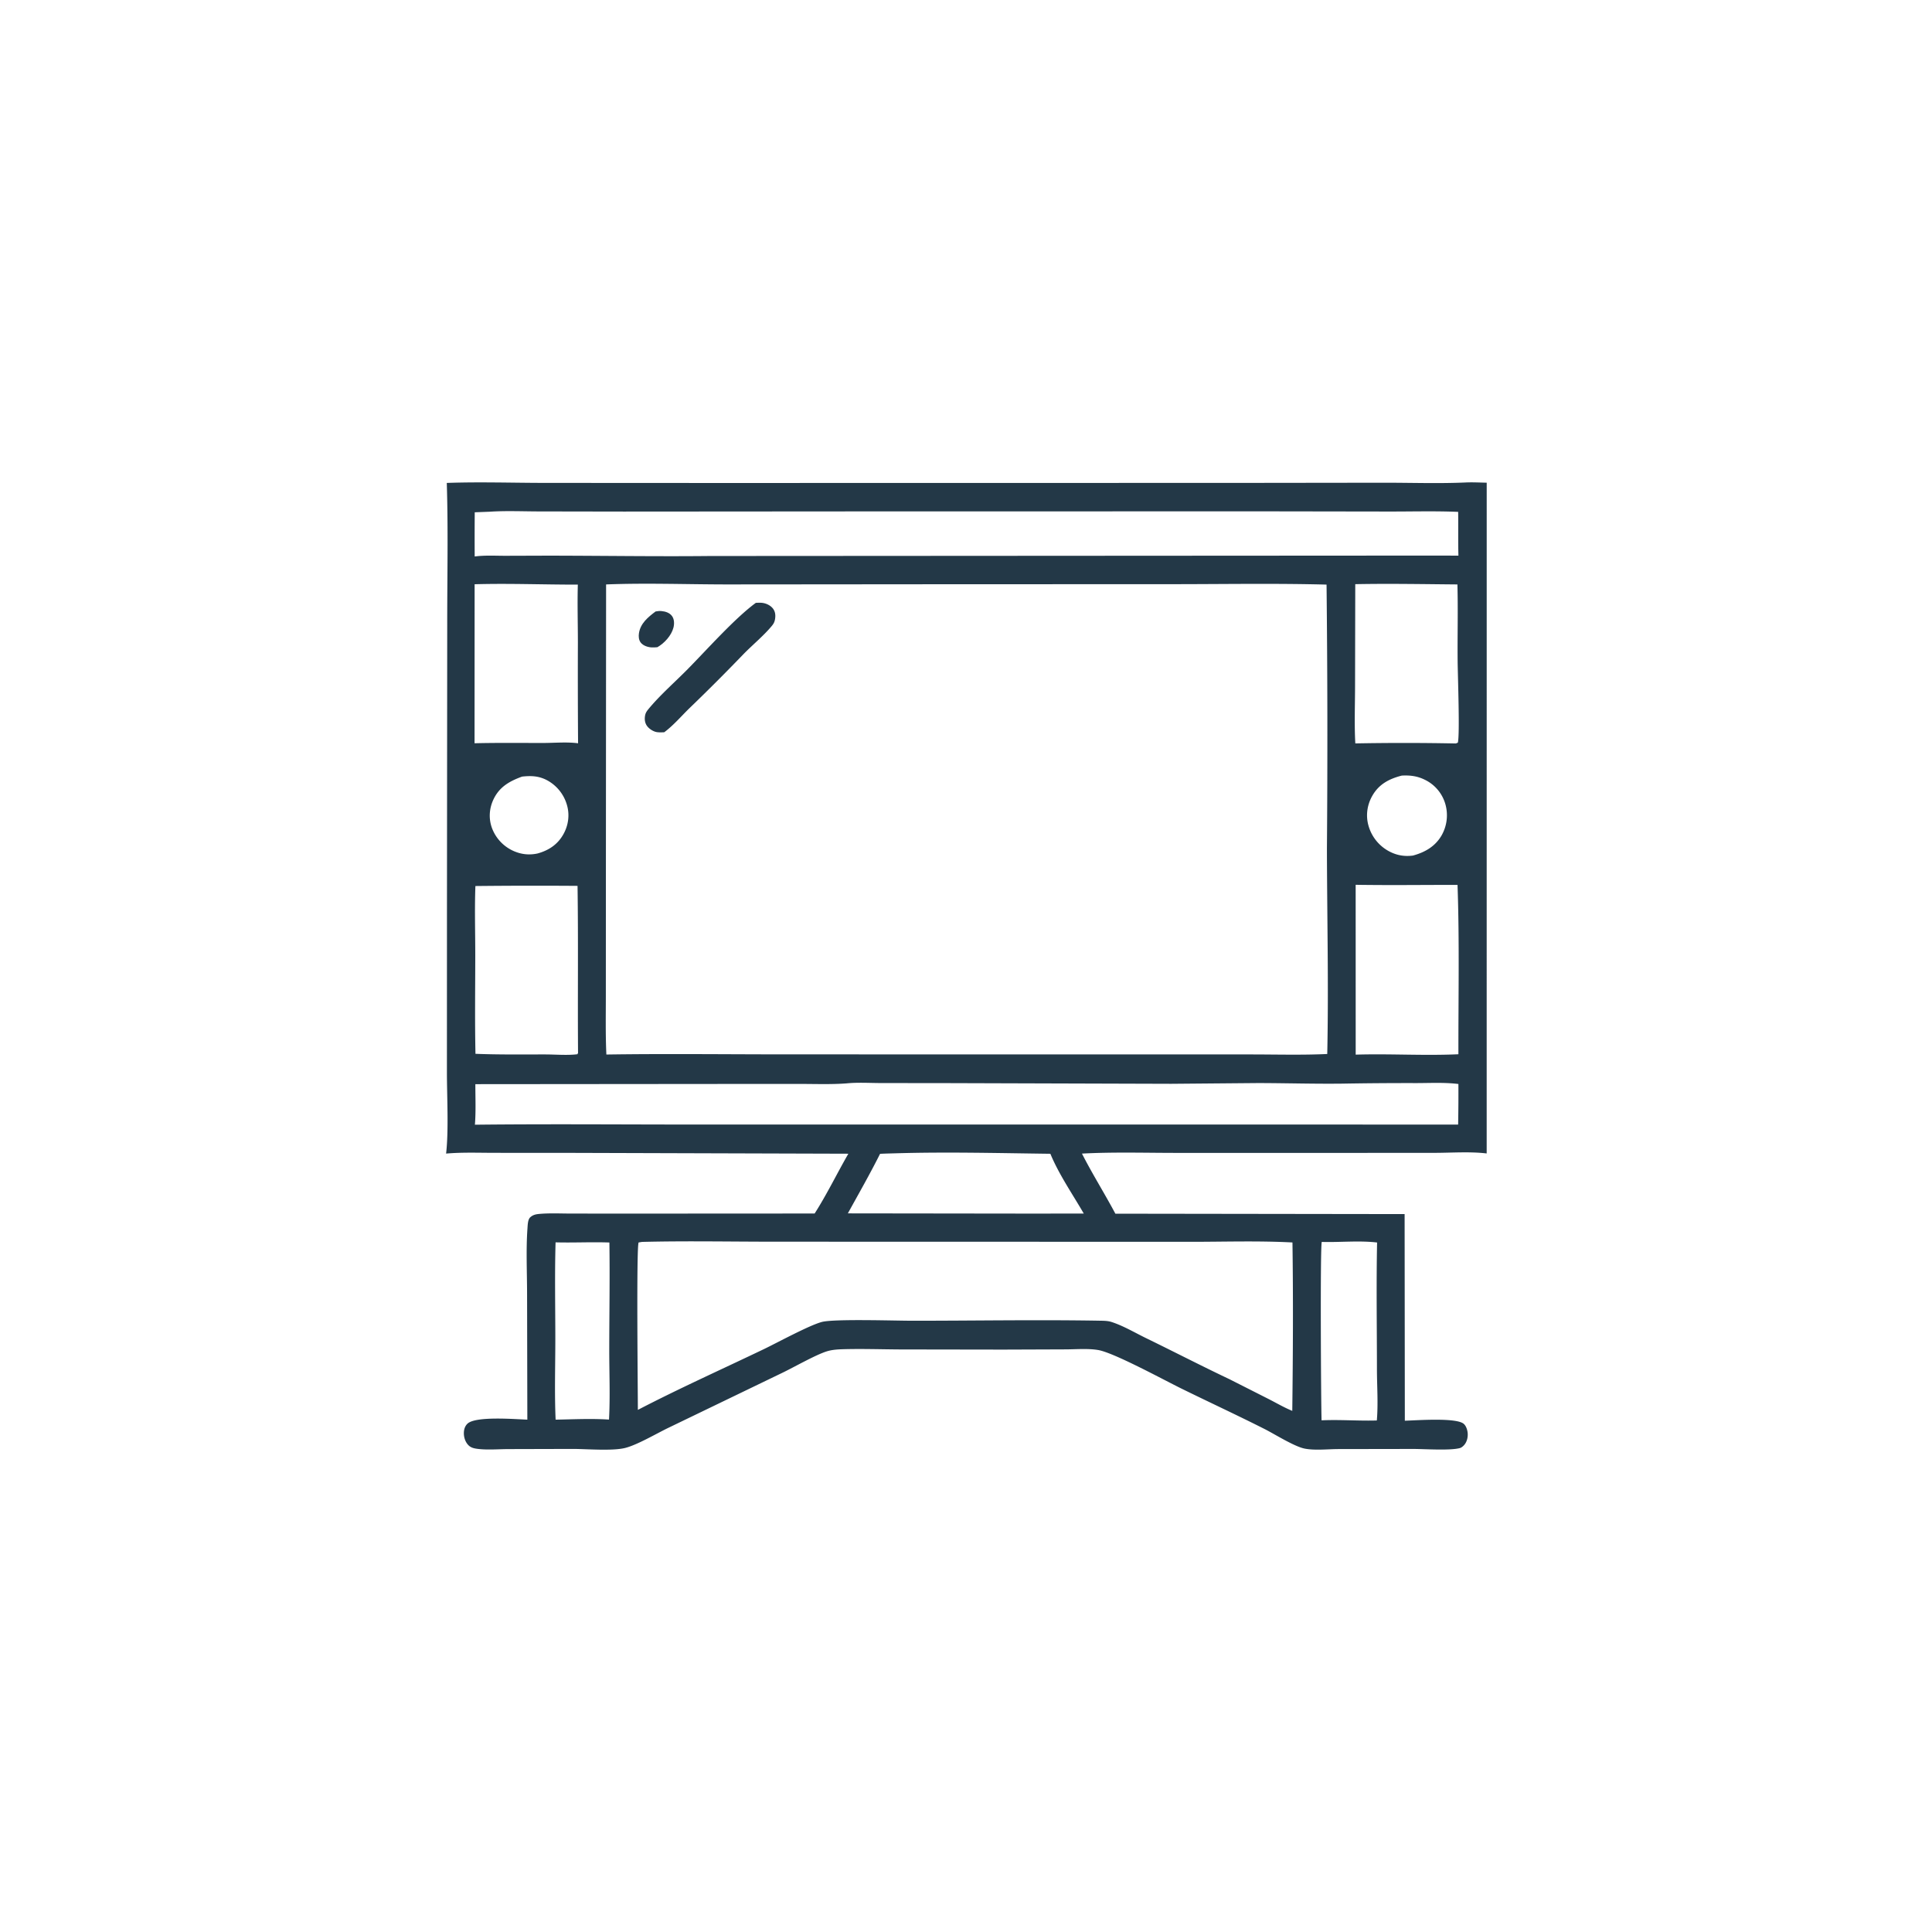 <svg version="1.1" xmlns="http://www.w3.org/2000/svg" style="display: block;" viewBox="0 0 2048 2048" width="1024" height="1024">
<path transform="translate(0,0)" fill="rgb(35,56,71)" d="M 1553.11 511.471 C 1560.67 511.076 1568.4 511.54 1575.97 511.678 L 1575.94 1222.7 C 1558.08 1220.55 1538.36 1222.07 1520.32 1222.07 L 1411.47 1222.13 L 1246.31 1222.12 C 1213.31 1222.1 1179.87 1221.08 1146.92 1222.86 C 1157.91 1244.44 1170.94 1265.14 1182.34 1286.56 L 1488.95 1286.99 L 1489.18 1506.02 C 1501.73 1505.65 1543.14 1502.52 1551.44 1509.19 C 1554.32 1511.51 1555.7 1516.37 1555.85 1519.9 C 1556.05 1524.32 1554.71 1529.19 1551.52 1532.38 C 1550.47 1533.43 1549.05 1534.6 1547.59 1535 C 1537.27 1537.85 1510.02 1535.96 1498.13 1535.95 L 1418.78 1536.08 C 1407.61 1536.1 1393.99 1537.69 1383.15 1535.61 C 1372.16 1533.5 1351.24 1520.24 1340.47 1514.8 C 1311.39 1500.11 1281.89 1486.44 1252.65 1472.09 C 1233.95 1462.92 1180.59 1433.77 1163.95 1431.05 C 1152.99 1429.27 1140.59 1430.37 1129.44 1430.4 L 1063.42 1430.64 L 953.878 1430.47 C 933.873 1430.36 913.732 1429.66 893.749 1430.23 C 888.017 1430.39 881.881 1430.77 876.385 1432.51 C 864.255 1436.34 841.863 1449.2 829.252 1455.26 L 708.067 1513.76 C 695.454 1519.88 675.189 1531.84 662.464 1534.94 C 648.999 1538.23 621.973 1535.97 607.5 1535.92 L 538.757 1536.1 C 528.351 1536.14 516.995 1537.15 506.701 1535.91 C 502.987 1535.46 499.381 1534.81 496.631 1532.06 C 493.327 1528.77 491.714 1523.9 491.713 1519.3 C 491.713 1515.51 492.733 1511.82 495.551 1509.15 C 504.283 1500.87 546.642 1504.46 559.003 1504.89 L 558.727 1372.21 C 558.723 1349.08 557.487 1325.15 559.14 1302.1 C 559.385 1298.68 559.454 1292.81 562.043 1290.42 C 564.957 1287.73 568.086 1287.13 571.919 1286.79 C 582.825 1285.83 594.128 1286.42 605.072 1286.43 L 663.683 1286.48 L 863.554 1286.37 C 876.546 1266.03 887.226 1243.93 899.288 1222.99 L 609.655 1222.11 L 524.702 1222.05 C 507.519 1222.05 489.997 1221.34 472.884 1222.84 C 475.744 1198.13 473.745 1162.41 473.753 1136.4 L 473.797 966.831 L 474.074 661.861 C 474.039 611.981 475.173 561.769 473.609 511.927 C 507.558 510.712 541.945 511.822 575.932 511.891 L 757.884 511.988 L 1312.79 511.898 L 1467.28 511.704 C 1495.86 511.69 1524.56 512.699 1553.11 511.471 z M 642.484 619.527 L 642.268 935.985 L 642.217 1052.48 C 642.247 1074.23 641.765 1096.13 642.776 1117.84 C 706.008 1116.89 769.367 1117.67 832.615 1117.68 L 1185.98 1117.72 L 1326.13 1117.74 C 1352.99 1117.75 1380.12 1118.54 1406.94 1117.28 C 1408.47 1044.81 1406.74 972.012 1406.6 899.517 A 14919 14919 0 0 0 1406.2 619.7 C 1353.87 618.332 1301.36 619.173 1249 619.242 L 991.073 619.33 L 769.554 619.52 C 727.376 619.458 684.585 617.88 642.484 619.527 z M 680.625 1316.47 L 676.971 1317.06 C 674.472 1321.72 676.165 1475.17 676.161 1494.54 C 719.9 1471.79 765.122 1451.54 809.571 1430.22 C 823.915 1423.34 857.571 1404.96 871.156 1401.34 C 884.005 1397.92 948.955 1400.03 966.719 1400.03 C 1033.43 1400.06 1100.38 1398.83 1167.06 1400.02 C 1170.68 1400.08 1174.58 1400.2 1178.05 1401.29 C 1190.57 1405.25 1203.13 1412.77 1215 1418.54 C 1244.48 1432.88 1273.64 1447.96 1303.25 1461.99 L 1345.21 1483.24 C 1353.31 1487.39 1361.44 1492.14 1369.87 1495.59 C 1370.59 1436.17 1370.92 1376.48 1370.06 1317.06 C 1334.55 1315.17 1298.56 1316.36 1262.98 1316.37 L 1079.02 1316.31 L 820.512 1316.25 C 773.948 1316.24 727.158 1315.3 680.625 1316.47 z M 518.802 542.453 L 503.247 543.045 A 3232.14 3232.14 0 0 0 503.197 589.899 C 513.749 588.492 524.645 589.142 535.272 589.158 L 580.824 589.01 C 637.998 589.065 695.265 589.99 752.428 589.39 L 1526.75 588.93 L 1545.99 589.01 C 1545.55 573.538 1545.95 558.075 1545.71 542.605 C 1521.67 541.601 1497.44 542.264 1473.37 542.247 L 1347.57 542.052 L 946.824 542.083 L 661.289 542.284 L 570.673 542.132 C 553.503 542.086 535.918 541.307 518.802 542.453 z M 897.387 1148.43 C 881.27 1149.65 864.799 1149.01 848.638 1149.01 L 768.452 1149.03 L 503.904 1149.26 C 503.875 1163.46 504.558 1178.1 503.422 1192.24 C 580.736 1191.37 658.119 1192.06 735.44 1192.05 L 1155.5 1192.05 L 1545.68 1192.08 A 1790.6 1790.6 0 0 0 1545.97 1149.08 C 1531.3 1147.26 1516.02 1148.11 1501.24 1148.12 A 4013.17 4013.17 0 0 0 1423 1148.7 C 1393.19 1149.06 1363.36 1148.13 1333.54 1148.09 L 1241.47 1148.88 L 1003.54 1148.15 L 933.882 1148.08 C 921.945 1148.07 909.227 1147.23 897.387 1148.43 z M 1437.06 937.928 L 1437.09 1117.96 C 1473.32 1116.86 1509.81 1119.22 1545.97 1117.55 C 1545.87 1057.81 1547.15 997.715 1545.04 938.026 C 1509.07 937.998 1473.02 938.495 1437.06 937.928 z M 503.946 939.228 C 503.036 963.635 503.816 988.262 503.8 1012.7 C 503.778 1047.45 503.28 1082.34 504.015 1117.08 C 528.632 1118.07 553.323 1117.73 577.957 1117.74 C 588.997 1117.75 601.512 1118.91 612.397 1117.49 L 611.523 1116.75 L 612.536 1116.98 L 612.752 1116.68 C 612.287 1057.49 613.093 998.253 612.218 939.06 A 5981.31 5981.31 0 0 0 503.946 939.228 z M 503.118 619.327 L 503.043 787.877 C 527.337 787.279 551.693 787.6 575.995 787.575 C 587.913 787.563 601.003 786.335 612.778 787.91 A 10411.4 10411.4 0 0 1 612.584 681.05 C 612.584 660.666 611.953 640.08 612.524 619.718 C 576.082 619.77 539.536 618.293 503.118 619.327 z M 1436.63 619.244 L 1436.42 726.796 C 1436.41 747.081 1435.56 767.799 1436.69 788.043 A 2762.91 2762.91 0 0 1 1543.25 788.104 L 1545.37 787.267 C 1547.6 778.65 1545.3 716 1545.16 701.158 C 1544.9 673.962 1545.66 646.713 1544.92 619.531 C 1508.86 619.226 1472.69 618.545 1436.63 619.244 z M 949.967 1222.53 C 944.285 1222.71 938.574 1222.79 932.899 1223.11 C 922.198 1244.47 910.299 1265.3 898.766 1286.22 L 1096.83 1286.47 L 1148.82 1286.39 C 1137 1265.9 1122.43 1244.87 1113.44 1223.05 C 1059.02 1222.37 1004.38 1220.95 949.967 1222.53 z M 1401.13 1316.5 C 1399.36 1322.2 1400.3 1487.07 1400.92 1505.59 C 1420.48 1504.72 1439.97 1506.33 1459.49 1505.76 C 1461.05 1487.94 1459.62 1469.21 1459.61 1451.29 C 1459.6 1406.61 1458.86 1361.76 1459.77 1317.1 C 1440.36 1314.86 1420.61 1317.05 1401.13 1316.5 z M 588.929 1316.94 C 587.943 1351.07 588.668 1385.31 588.667 1419.45 C 588.666 1447.86 587.735 1476.53 588.98 1504.9 C 607.7 1504.54 626.879 1503.58 645.57 1504.82 C 646.898 1480.04 645.797 1454.9 645.832 1430.06 C 645.886 1392.44 646.537 1354.72 645.983 1317.1 C 626.955 1316.44 607.932 1317.45 588.929 1316.94 z M 1485.92 822.163 C 1472.65 825.58 1461.85 831.122 1454.77 843.45 C 1449.09 853.338 1447.53 864.977 1450.85 875.924 A 44.365 44.365 0 0 0 1473.03 902.705 C 1480.94 906.789 1488.98 908.083 1497.75 906.937 C 1510.47 903.495 1521.39 897.273 1528.18 885.51 A 43.101 43.101 0 0 0 1531.94 851.708 A 41.296 41.296 0 0 0 1510.33 826.545 C 1502.34 822.611 1494.69 821.685 1485.92 822.163 z M 553.396 823.234 C 540.286 828.059 529.633 833.887 523.259 847.076 C 518.532 856.858 517.79 867.886 521.631 878.092 A 43.078 43.078 0 0 0 544.621 902.193 C 552.787 905.754 561.167 906.6 569.832 904.716 C 581.81 901.419 591.283 895.1 597.382 884.036 C 602.619 874.534 604.028 863.466 600.903 853.048 A 43.254 43.254 0 0 0 579.535 826.896 C 570.837 822.426 562.823 822.202 553.396 823.234 z"/>
<path transform="translate(0,0)" fill="rgb(35,56,71)" d="M 694.937 648.188 C 696.977 647.85 698.844 647.545 700.919 647.732 C 705.274 648.123 709.785 649.419 712.446 653.152 C 714.896 656.591 714.891 661.494 713.855 665.423 C 711.653 673.765 704.258 681.852 696.847 686.063 C 694.875 686.229 692.82 686.401 690.838 686.299 C 686.732 686.088 681.727 684.496 679.145 681.084 C 677.068 678.338 676.813 674.655 677.295 671.367 C 678.852 660.744 686.933 654.23 694.937 648.188 z"/>
<path transform="translate(0,0)" fill="rgb(35,56,71)" d="M 801.191 639.056 C 803.364 638.944 805.586 638.81 807.754 639.039 C 812.064 639.493 816.623 641.611 819.333 645.066 C 821.772 648.175 822.204 651.949 821.656 655.755 C 821.181 659.055 820.253 660.99 818.112 663.557 C 809.197 674.246 797.869 683.423 788.102 693.434 A 2126.53 2126.53 0 0 1 730.546 751.002 C 721.951 759.421 713.753 769.053 704.097 776.226 C 701.587 776.325 698.935 776.458 696.444 776.102 C 692.635 775.557 688.182 772.695 685.924 769.616 C 683.582 766.424 683.133 762.605 683.764 758.777 C 684.277 755.664 685.621 753.789 687.619 751.38 C 699.946 736.515 715.351 723.149 728.951 709.354 C 749.488 688.523 778.965 655.328 801.191 639.056 z"/>
</svg>